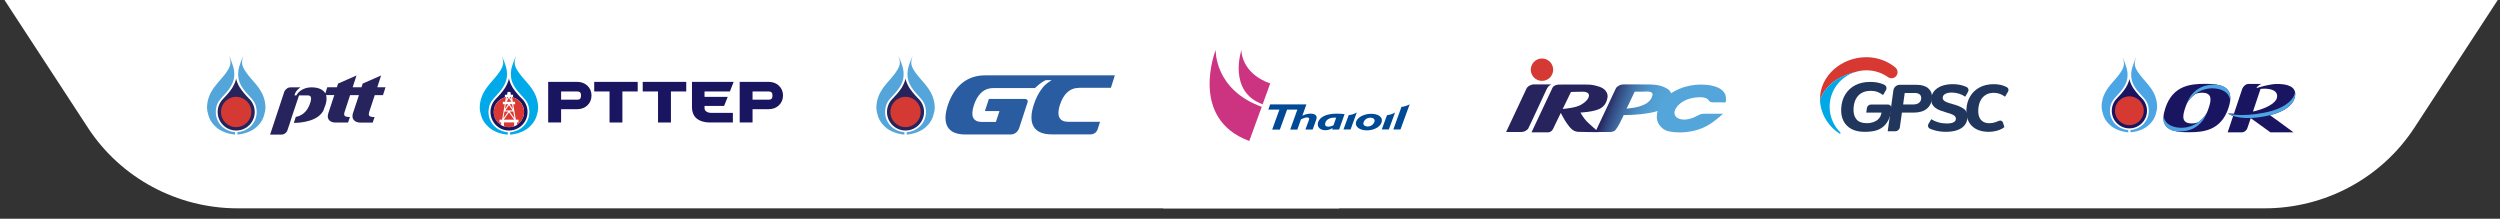 <?xml version="1.0" encoding="UTF-8"?>
<svg id="AW" xmlns="http://www.w3.org/2000/svg" xmlns:xlink="http://www.w3.org/1999/xlink" viewBox="0 0 480 42">
  <rect x="0" y="0" width="480" height="42" fill="#333333" stroke="none"/>
  <defs>
    <style>
      .cls-1 {
        fill: #da3832;
      }

      .cls-1, .cls-2, .cls-3, .cls-4, .cls-5, .cls-6, .cls-7, .cls-8, .cls-9, .cls-10, .cls-11, .cls-12, .cls-13, .cls-14, .cls-15, .cls-16, .cls-17, .cls-18 {
        stroke-width: 0px;
      }

      .cls-2 {
        fill: #00a8e7;
      }

      .cls-3 {
        fill: #d83832;
      }

      .cls-4 {
        fill: #d53933;
      }

      .cls-5 {
        fill: #295ca1;
      }

      .cls-6 {
        fill: none;
      }

      .cls-7 {
        fill: #20365c;
      }

      .cls-8 {
        fill: url(#linear-gradient);
      }

      .cls-9 {
        fill: #d63832;
      }

      .cls-10 {
        fill: #00aae9;
      }

      .cls-11 {
        fill: #1a1560;
      }

      .cls-12 {
        fill: #1a1560;
      }

      .cls-13 {
        fill: #26235d;
      }

      .cls-14 {
        fill: #4ca6e5;
      }

      .cls-15 {
        fill: #004994;
      }

      .cls-16 {
        fill: #cc3482;
      }

      .cls-17 {
        fill: #54a5d9;
      }

      .cls-18 {
        fill: #fff;
      }
    </style>
    <linearGradient id="linear-gradient" x1="25.68" y1="19.42" x2="36.5" y2="23.35" gradientTransform="translate(282.8)" gradientUnits="userSpaceOnUse">
      <stop offset=".02" stop-color="#26235d"/>
      <stop offset=".15" stop-color="#334981"/>
      <stop offset=".3" stop-color="#3f6aa1"/>
      <stop offset=".45" stop-color="#4884b9"/>
      <stop offset=".6" stop-color="#4e96cb"/>
      <stop offset=".76" stop-color="#52a1d5"/>
      <stop offset=".94" stop-color="#54a5d9"/>
    </linearGradient>
  </defs>
  <path class="cls-18" d="M.86,0h256.26v40H45.64c-11.62,0-22.45-5.82-28.75-15.46L.86,0Z"/>
  <path class="cls-18" d="M479.57,0H223.32s0,40,0,40h211.48c11.62,0,22.45-5.82,28.75-15.46L479.57,0Z"/>
  <g>
    <g>
      <g>
        <path class="cls-7" d="M370.25,16.98c-.51-.46-1.28-.7-2.27-.7h-3.22c-.62,0-1.14.46-1.23,1.07l-1.09,7.85h1.47c.42,0,.8-.34.86-.75l.4-2.83h2.25c1.1,0,1.97-.26,2.56-.77.59-.5.92-1.21.97-2.08.04-.74-.19-1.33-.7-1.79ZM368.43,19.76c-.27.2-.66.3-1.16.3h-1.87l.31-2.21h1.85c.46,0,.78.08,1,.26.23.18.33.45.31.8-.02.36-.17.64-.45.85Z"/>
        <path class="cls-7" d="M376.93,20.82c-.28-.19-.59-.35-.92-.48-.34-.13-.68-.24-1.03-.33-.35-.1-.67-.19-.96-.29-.3-.1-.55-.23-.73-.37-.21-.16-.3-.36-.29-.61.02-.32.2-.57.54-.74.31-.15.72-.23,1.23-.23.44,0,.91.08,1.38.22.42.13.82.33,1.17.58l.54-.93c.09-.16.12-.36.07-.53-.05-.17-.16-.31-.32-.39-.22-.11-.48-.21-.76-.29-.6-.18-1.25-.27-1.93-.27-.8,0-1.52.12-2.13.35-.6.23-1.08.56-1.43.98-.34.41-.53.91-.56,1.47-.02.42.04.78.19,1.06.15.28.36.52.63.71.28.2.58.36.91.48.34.13.68.24,1.03.34.35.1.67.2.96.3.3.1.54.23.72.37.2.16.3.37.29.62-.01.21-.11.49-.51.67-.29.13-.69.2-1.22.2-.57,0-1.11-.07-1.63-.22-.47-.13-.93-.33-1.37-.6l-.52.88c-.1.17-.13.37-.07.55.05.18.17.32.34.39.3.13.63.24.98.34.66.17,1.36.26,2.08.26.86,0,1.6-.11,2.2-.33.6-.21,1.07-.53,1.4-.94.33-.4.51-.91.55-1.5.02-.41-.04-.76-.19-1.04-.15-.28-.36-.51-.63-.7Z"/>
        <path class="cls-7" d="M382.81,17.82c.4,0,.79.07,1.16.2.33.12.66.3,1,.55l.58-.99c.17-.3.08-.66-.2-.82-.25-.14-.53-.25-.83-.35-.54-.17-1.12-.25-1.73-.25-1,0-1.89.2-2.66.6-.76.39-1.37.96-1.82,1.68-.45.72-.71,1.59-.76,2.58-.05.88.09,1.64.41,2.28.32.64.81,1.14,1.46,1.48.65.35,1.46.53,2.39.53.59,0,1.19-.09,1.76-.26.53-.16.95-.38,1.27-.65l-.26-.85c-.05-.16-.16-.28-.31-.35-.15-.07-.34-.06-.5.01-.21.09-.41.18-.61.24-.41.14-.82.21-1.2.21-.73,0-1.29-.23-1.66-.69-.36-.45-.52-1.11-.47-1.95.04-.65.18-1.22.42-1.69.24-.48.59-.86,1.02-1.12.43-.26.95-.39,1.55-.39Z"/>
        <path class="cls-7" d="M362.51,20.07h-3.28c-.4,0-.74.3-.79.69l-.12.86h2.93l-.02.1c-.37,2.03-2.81,1.94-2.83,1.93-.9,0-1.57-.26-1.98-.76-.41-.5-.59-1.2-.54-2.09.04-.67.18-1.26.43-1.75.25-.5.61-.89,1.06-1.16.45-.27.99-.42,1.6-.44.59-.02,1.09.05,1.5.2.36.14.73.34,1.08.6l.55-.94c.22-.37.08-.85-.3-1.03-.23-.11-.48-.21-.75-.29-.59-.18-1.26-.26-2-.26-1.07,0-2.02.21-2.82.62-.8.41-1.45,1-1.92,1.76-.47.75-.74,1.65-.8,2.68-.05.93.09,1.74.43,2.41.34.67.85,1.2,1.53,1.56.68.37,1.52.55,2.49.55.73,0,1.49-.04,2.19-.24.47-.13.91-.35,1.3-.64.48-.36.85-.84,1.12-1.37.36-.74.52-1.52.56-2.34.02-.36-.26-.65-.62-.65Z"/>
      </g>
      <g>
        <path class="cls-3" d="M363.9,12.94c-1.5-1.22-3.44-1.96-5.57-1.96-4.73,0-8.89,3.55-8.89,8.03,0,.04,0,.09,0,.13,1.33-3.45,4.61-4.8,6.8-5.32.67-.21,1.39-.32,2.14-.32,1.54,0,2.96.49,4.12,1.31.49.35,1.17.26,1.56-.2h0c.42-.5.34-1.25-.16-1.66Z"/>
        <path class="cls-2" d="M349.44,19.13c.05,2.63,1.56,5.13,3.76,6.52.13.08.26-.09.16-.2-1.28-1.27-2.07-3.02-2.07-4.95,0-3.14,2.08-5.8,4.96-6.7-2.19.52-5.47,1.87-6.8,5.32Z"/>
      </g>
    </g>
    <g>
      <path class="cls-15" d="M251.63,21.82c-.53,0-1.09.15-1.58.4l.78-2.18h-6.96s-.35,1-.35,1h2.13s-1.39,3.84-1.39,3.84h1.47l1.39-3.83h1.97l-1.37,3.83h1.37l.69-1.95c.48-.25.88-.38,1.2-.38s.44.19.37.4l-.71,1.92h1.4l.69-1.94c.25-.71-.21-1.11-1.09-1.11"/>
      <path class="cls-15" d="M257.12,24.87h-1.36s.11-.29.11-.29c-.48.28-.88.41-1.43.42-.93,0-1.53-.55-1.41-1.32.13-.89,1.13-1.86,3.62-1.86.58,0,.96.03,1.51.1l-1.05,2.94ZM256.55,22.59c-1.69-.12-2.07.76-2.13,1.14-.06.37.16.59.58.59.31,0,.69-.09,1.03-.27l.52-1.46Z"/>
      <path class="cls-15" d="M258.95,22.11l-1.01,2.75h1.37l1.19-3.26c-.5.29-1.03.45-1.55.5"/>
      <path class="cls-15" d="M262.43,25.03c-1.31,0-2.23-.65-2.1-1.48.14-.93,1.46-1.7,2.92-1.7,1.32,0,2.2.57,2.06,1.44-.15.98-1.4,1.74-2.88,1.74M263.1,22.6c-.89,0-1.28.7-1.33,1.01-.07.47.41.68.81.68.79,0,1.28-.6,1.34-1.02.06-.41-.26-.68-.82-.68"/>
      <path class="cls-15" d="M266.3,22.11l-1,2.75h1.35l1.2-3.25c-.5.28-1.03.45-1.55.5"/>
      <path class="cls-15" d="M269.08,20.52l-1.56,4.34h1.37l1.77-4.84c-.5.29-1.05.45-1.57.5"/>
      <path class="cls-16" d="M242.26,20.51c-9.15-3.3-8.85-10.92-8.85-10.92,0,0-5.22,13.17,6.45,17.48l2.39-6.55Z"/>
      <path class="cls-16" d="M243.88,16.03c-5.66-2.02-5.53-6.41-5.53-6.41,0,0-2.67,7.99,4.08,10.4l1.45-3.99Z"/>
    </g>
    <g>
      <path class="cls-13" d="M62.18,21.05c-.99,2.22-4.27,2.53-5.76,2.55l.37-1.16c.85-.14,2.18-.7,2.81-2.79.45-1.5-.31-1.33-1.12-1.33h-1.07l-1.39,4.15-.4,1.26-.46,1.35c-.09.24-.19.37-.41.52-.25.18-.45.24-.77.24h-2.12l2.74-8.27c.09-.22.3-.44.51-.59.23-.16.44-.21.67-.21,0,0,1.92-.01,1.9,0-.61.43-1.01.91-1.15,1.55h.37c.41-.77,1.42-1.55,2.9-1.55,1.08,0,2.18.29,2.66,1.16l.38-1.18h1.84c.16-.45.19-.56.23-.7,0,.01,3.54-1.56,3.54-1.56l-.74,2.26h1.7c.16-.45.18-.56.22-.7,0,.01,3.54-1.56,3.54-1.56l-.73,2.26h1.58l-.49,1.52h-1.58s-.84,2.56-1.03,3.13c-.29.88,0,1.07,1,1.07,0-.03-.36,1.07-.36,1.07,0,0-1.84,0-2.39,0-1-.01-1.77-.65-1.41-1.79.23-.71,1.16-3.49,1.16-3.49h-1.7s-.84,2.56-1.03,3.13c-.3.88,0,1.07,1,1.07,0-.03-.36,1.07-.36,1.07h-2.4c-1.04,0-1.79-.62-1.39-1.8.24-.71,1.15-3.48,1.15-3.48h-1.59c.2.65.11,1.54-.44,2.76"/>
      <path class="cls-17" d="M46.67,10.81c-.67,1.61-1.05,2.57-.92,3.94.13,1.46,1.13,2.63,2.04,3.61.74.79,1.18,1.29,1.39,2.19.14.63.3,1.96-.64,3.24-1.13,1.53-2.95,1.58-2.95,1.58v.46s2.17-.09,3.65-1.43c1.02-.93,1.38-1.74,1.65-2.99.22-1.06-.05-2.57-.71-3.74-.37-.65-.78-1.19-1.17-1.65-.77-.9-1.32-1.5-1.81-2.21-.45-.66-.73-1.22-.73-1.8s.22-1.16.22-1.16v-.05Z"/>
      <path class="cls-17" d="M44.04,10.81c.67,1.61,1.05,2.57.92,3.94-.14,1.46-1.13,2.63-2.04,3.61-.73.79-1.18,1.29-1.38,2.19-.14.63-.3,1.96.64,3.24,1.13,1.53,2.95,1.58,2.95,1.58v.46s-2.17-.09-3.65-1.43c-1.02-.93-1.39-1.74-1.65-2.99-.23-1.06.05-2.57.71-3.74.37-.65.78-1.19,1.17-1.65.77-.9,1.32-1.5,1.81-2.21.45-.66.73-1.22.73-1.8s-.23-1.16-.23-1.16v-.05Z"/>
      <path class="cls-13" d="M46.06,16.82c.32.52,1.12,1.5,1.77,2.13.67.64,1.08,1.55,1.08,2.55,0,1.97-1.59,3.56-3.56,3.56s-3.56-1.59-3.56-3.56c0-.98.4-1.87,1.04-2.51.31-.31,1.26-1.29,1.79-2.16.57-.93.72-1.74.72-1.74,0,0,.14.81.71,1.74"/>
      <path class="cls-4" d="M48.25,21.5c0,1.61-1.3,2.91-2.91,2.91s-2.91-1.3-2.91-2.91,1.3-2.91,2.91-2.91,2.91,1.3,2.91,2.91"/>
    </g>
    <g>
      <path class="cls-13" d="M294.06,25.39s3.85-8.18,4.02-8.54c.14-.3.56-.58,1.19-.61.63-.04,5.06,0,5.75,0s2.03.31,2.66.68c.63.37,1.11,1.06.95,1.86-.23,1.21-.83,1.79-1.58,2.15-1.26.58-3.61.68-3.61.68,0,0,.63,1.11,1.19,1.67.55.56,2.31,2.09,2.31,2.09,0,0-3.35-.01-3.96-.06-1.06-.09-1.53-.8-2.13-1.61-.44-.59-1.24-2.14-1.24-2.14l-.03-.58s-.29.06.45-.05c.75-.11,2.51-.23,3.55-.83.83-.47,1.38-1.07,1.49-1.63.07-.35-.09-.86-1.19-.86-1.47,0-2.26.05-2.26.05l-3.26,6.72s-.32,1.03-1.12,1.03c-.63,0-3.18,0-3.18,0Z"/>
      <path class="cls-8" d="M320.44,17.26c.86.81.44,2,0,2.68h0c-1.26,1.99-6.83,2.14-8.73,2.16l.56-1.23c1.08-.13,4.1-.33,4.89-2.2.57-1.35-.91-1.07-1.94-1.07h-1.36l-1.77,3.73-.51,1.13-.59,1.21c-.11.22-.73,1.32-1.01,1.46-.32.16-.58.22-.98.22h-2.7l3.97-8.42c.11-.19.38-.4.64-.53.3-.15.57-.19.86-.19h1.16c.27,0,1.09,0,.8,0h.66c1.03,0,1.84,0,2.51.01,1.38.02,2.46.31,3.36.92"/>
      <path class="cls-13" d="M297.34,16.57c-.23.23-.31.46-.38.55-.06.1-3.45,7.46-3.56,7.6-.1.15-.23.24-.54.43-.28.17-.79.2-.7.2.09,0-2.99,0-2.99,0,0,0,3.99-8.49,3.96-8.43-.03.05.06-.14.4-.39.31-.23.76-.31.85-.33.09,0,3.5,0,3.5,0,0,0-.28.11-.55.37Z"/>
      <path class="cls-4" d="M298.21,13.38c0,1.19-.96,2.15-2.15,2.15s-2.15-.96-2.15-2.15.97-2.15,2.15-2.15,2.15.96,2.15,2.15Z"/>
      <path class="cls-17" d="M328.94,19.64l2.39.02s.24-1.16-.27-1.87c-.51-.71-1.16-.94-1.16-.94,0,0-.67-.42-2.35-.57-1.34-.12-2.63,0-4.02.39-.82.23-1.82.68-2.44,1.08-.85.56-1.38,1.14-2.01,1.88-.55.64-.85,1.58-.93,2.2-.11.78-.1,1.8.99,2.76.8.7,1.76.72,2.55.8,1.24.11,2.6-.06,3.5-.27,1.39-.32,2.26-.81,2.74-1.07,1.24-.66,3.01-2.31,2.87-2.21h-3.75s-.38-.04-.96.28c-.91.49-1.65.81-2.69.84-.96.02-1.54-.41-1.64-.56-.32-.44-.38-.95,0-1.6.3-.54.97-1.16,1.93-1.6.53-.24,1.49-.5,2.44-.53.59-.02,1.27.05,1.58.26.41.28.32.37.57.56.2.15.66.18.66.18Z"/>
    </g>
    <g>
      <path class="cls-5" d="M207.17,16.86h6.12l.76-2.39h-24.96c-3.37,0-5.87,2.03-7.09,5.68-1.21,3.65-.05,5.67,3.31,5.67h8.48-.01s.08,0,.2,0h.05c.42,0,1.28-.16,1.67-1.29h0l1.6-4.91c.12-.56-.36-.62-.56-.63,0,0-.02,0-.02,0h.02s-6.87,0-6.87,0l-.77,2.33h2.8l-.69,2.09h-2.69c-1.79,0-2.2-1.2-1.52-3.25.33-.98.78-1.77,1.35-2.32.37-.36.8-.61,1.27-.77.33-.1.68-.16,1.06-.16h8.03c.92-.9,1.69-1.36,2.09-1.53h1.12c-.47.3-1.06.71-1.46,1.14-.18.19-.27.3-.31.36l-.02.03c-.69.86-1.24,1.94-1.65,3.21-1.18,3.66.03,5.68,3.44,5.68h4.55,0s2.17,0,2.23,0h.7c.33,0,1.08-.13,1.37-1.05l.44-1.37h-6.12c-.54,0-.96-.11-1.26-.32-.7-.48-.78-1.5-.32-2.94.67-2.06,1.87-3.25,3.68-3.25Z"/>
      <g>
        <path class="cls-17" d="M175.18,10.81c-.67,1.61-1.05,2.57-.92,3.94.14,1.46,1.13,2.63,2.04,3.61.73.79,1.18,1.29,1.38,2.2.14.63.3,1.96-.64,3.24-1.13,1.53-2.95,1.58-2.95,1.58v.46s2.17-.09,3.65-1.43c1.02-.93,1.38-1.74,1.65-2.98.23-1.06-.05-2.57-.71-3.74-.37-.65-.78-1.2-1.17-1.65-.77-.9-1.32-1.5-1.82-2.21-.45-.66-.73-1.23-.73-1.81s.23-1.16.23-1.16v-.05Z"/>
        <path class="cls-17" d="M172.55,10.81c.67,1.61,1.05,2.57.92,3.94-.13,1.46-1.13,2.63-2.04,3.61-.74.79-1.18,1.29-1.38,2.2-.14.63-.31,1.96.64,3.24,1.13,1.53,2.95,1.58,2.95,1.58v.46s-2.17-.09-3.65-1.43c-1.02-.93-1.38-1.74-1.65-2.98-.22-1.06.05-2.57.71-3.74.37-.65.78-1.2,1.17-1.65.77-.9,1.32-1.5,1.81-2.21.45-.66.74-1.23.74-1.81s-.23-1.16-.23-1.16v-.05Z"/>
        <path class="cls-13" d="M174.57,16.82c.32.52,1.12,1.5,1.77,2.13.67.64,1.08,1.55,1.08,2.55,0,1.96-1.6,3.56-3.56,3.56s-3.56-1.59-3.56-3.56c0-.98.4-1.88,1.04-2.52.31-.31,1.26-1.29,1.8-2.16.57-.93.72-1.74.72-1.74,0,0,.14.81.71,1.74"/>
        <path class="cls-4" d="M176.77,21.5c0,1.6-1.3,2.91-2.91,2.91s-2.91-1.3-2.91-2.91,1.3-2.91,2.91-2.91,2.91,1.3,2.91,2.91"/>
      </g>
    </g>
    <g>
      <g>
        <polygon class="cls-12" points="117.03 23.52 117.03 17.56 114.09 17.56 114.09 15.72 122.44 15.72 122.44 17.56 119.5 17.56 119.5 23.52 117.03 23.52"/>
        <polygon class="cls-12" points="126.34 23.52 126.34 17.56 123.4 17.56 123.4 15.72 131.76 15.72 131.76 17.56 128.82 17.56 128.82 23.52 126.34 23.52"/>
        <path class="cls-12" d="M105.25,23.52v-7.8h5.6c.75,0,1.41.25,1.93.73.52.49.79,1.14.79,1.88,0,.75-.26,1.4-.78,1.89-.52.49-1.18.74-1.93.74h-3.13v2.55h-2.47M107.73,19.13h3.13c.28,0,.43-.07.52-.17.1-.11.17-.3.17-.62s-.07-.5-.17-.6c-.1-.1-.24-.17-.52-.18h-3.13v1.57Z"/>
        <path class="cls-12" d="M142.02,23.52v-7.8h5.6c.75,0,1.41.25,1.93.73.52.49.79,1.14.79,1.88,0,.75-.27,1.4-.79,1.89-.52.49-1.18.74-1.93.74h-3.13v2.55h-2.47M144.49,19.13h3.13c.28,0,.43-.07.52-.17.1-.11.17-.3.17-.62s-.07-.5-.17-.6c-.1-.1-.25-.17-.52-.18h-3.13v1.57Z"/>
        <path class="cls-12" d="M136.27,23.52c-.94,0-1.9-.24-2.57-.82-.53-.46-.84-1.23-.84-2.01v-4.97h8l-.72,1.84h-4.87v1.04h4.45l-.69,1.74h-3.76v.35c0,.33.07.49.3.68.25.2.54.3,1.03.3h4.11v1.84h-4.44"/>
      </g>
      <path class="cls-12" d="M100.2,18.95c-.65-.62-1.45-1.61-1.77-2.13-.57-.93-.71-1.74-.71-1.74,0,0-.15.81-.72,1.74-.53.87-1.48,1.85-1.79,2.16-.64.64-1.04,1.53-1.04,2.52,0,1.96,1.59,3.56,3.56,3.56s3.56-1.6,3.56-3.56c0-1-.41-1.91-1.08-2.55M97.71,24.41c-1.6,0-2.91-1.3-2.91-2.91s1.3-2.91,2.91-2.91,2.91,1.3,2.91,2.91-1.3,2.91-2.91,2.91"/>
      <path class="cls-1" d="M100.62,21.51c0,1.61-1.3,2.91-2.91,2.91s-2.91-1.3-2.91-2.91,1.3-2.91,2.91-2.91,2.91,1.3,2.91,2.91"/>
      <path class="cls-10" d="M99.03,10.81c-.67,1.61-1.05,2.57-.92,3.94.14,1.46,1.13,2.63,2.04,3.61.74.79,1.18,1.29,1.38,2.2.14.63.3,1.96-.64,3.24-1.13,1.53-2.95,1.59-2.95,1.59v.46s2.17-.08,3.65-1.43c1.02-.93,1.39-1.73,1.65-2.98.23-1.06-.05-2.57-.71-3.74-.37-.65-.78-1.2-1.17-1.65-.77-.9-1.32-1.5-1.82-2.21-.45-.66-.73-1.23-.73-1.81s.23-1.16.23-1.16v-.05"/>
      <path class="cls-10" d="M96.4,10.81c.67,1.61,1.05,2.57.92,3.94-.14,1.46-1.13,2.63-2.04,3.61-.73.79-1.18,1.29-1.38,2.2-.14.63-.3,1.96.64,3.24,1.13,1.53,2.95,1.59,2.95,1.59v.46s-2.17-.08-3.65-1.43c-1.02-.93-1.39-1.73-1.65-2.98-.23-1.06.05-2.57.71-3.74.37-.65.78-1.2,1.17-1.65.77-.9,1.32-1.5,1.81-2.21.45-.66.74-1.23.74-1.81s-.23-1.16-.23-1.16v-.05"/>
      <path class="cls-18" d="M99.55,23.5v-.52h-.51l-.5-2.96h.36v-.48h-.44l-.15-.91h.2v-.44h-.42l-.1-.54h-.53l-.1.54h-.42v.44h.2l-.15.91h-.44v.48h.36l-.5,2.96h-.51v.52h.31v.49c.17.11.36.19.55.26v-.75h1.95v.75c.19-.07.38-.16.55-.26v-.48h.3ZM98.33,20.01l.15.92-.63-.92h.47ZM98.41,21.2h-1.38l.69-1.01.69,1.01ZM98.1,18.63l.08.51-.32-.51h.24ZM97.34,18.63h.23l-.32.51.09-.51ZM97.72,18.79l.47.75h-.94l.47-.75ZM97.11,20.01h.47l-.63.92.15-.92ZM96.87,21.41h.7l-.92,1.3.22-1.3ZM96.73,22.97l.99-1.39.99,1.39h-1.97ZM97.86,21.41h.7l.22,1.3-.92-1.3Z"/>
    </g>
    <g>
      <g>
        <path class="cls-14" d="M410.09,11.1c-.63,1.53-1,2.44-.88,3.75.13,1.39,1.07,2.5,1.94,3.43.7.75,1.12,1.23,1.32,2.09.13.6.29,1.86-.61,3.08-1.07,1.46-2.81,1.51-2.81,1.51v.44s2.07-.08,3.47-1.36c.97-.88,1.32-1.65,1.57-2.84.22-1.01-.04-2.45-.67-3.55-.35-.62-.74-1.14-1.11-1.57-.73-.85-1.26-1.42-1.73-2.1-.43-.63-.7-1.16-.7-1.72s.22-1.1.22-1.1v-.05Z"/>
        <path class="cls-14" d="M407.59,11.1c.63,1.53,1,2.44.88,3.75-.13,1.39-1.07,2.5-1.94,3.43-.7.75-1.12,1.23-1.32,2.09-.13.6-.29,1.86.61,3.08,1.07,1.46,2.81,1.51,2.81,1.51v.44s-2.07-.08-3.47-1.36c-.97-.88-1.32-1.65-1.57-2.84-.22-1.01.04-2.45.67-3.55.35-.62.74-1.14,1.11-1.57.73-.85,1.26-1.42,1.73-2.1.43-.63.7-1.16.7-1.72s-.22-1.1-.22-1.1v-.05Z"/>
        <path class="cls-11" d="M411.2,18.84c-.62-.59-1.38-1.53-1.68-2.02-.54-.88-.67-1.65-.67-1.65,0,0-.14.77-.69,1.65-.51.83-1.41,1.76-1.71,2.06-.61.61-.99,1.46-.99,2.39,0,1.87,1.52,3.38,3.38,3.38s3.38-1.51,3.38-3.38c0-.95-.39-1.82-1.02-2.43Z"/>
        <path class="cls-9" d="M408.84,24.03c-1.53,0-2.77-1.24-2.77-2.77s1.24-2.77,2.77-2.77,2.77,1.24,2.77,2.77-1.24,2.77-2.77,2.77Z"/>
      </g>
      <g>
        <path class="cls-11" d="M428.19,19.36h0c.19-1.56-.45-2.38-1.44-2.8h0s-.07-.03-.11-.04c0,0,0,0,0,0-.04-.01-.07-.03-.11-.04,0,0,0,0,0,0-.04-.01-.07-.03-.11-.04,0,0,0,0,0,0-.04-.01-.08-.02-.11-.04,0,0,0,0,0,0h0c-.88-.26-1.96-.3-2.95-.3-2.7,0-6.15.26-7.61,4.64-.86,2.56-.1,3.71,1.22,4.23,0,0,0,0,0,0,.04.01.07.03.11.04,0,0,0,0,0,0,.04.01.07.03.11.04,0,0,0,0,0,0,.04.01.08.02.11.04t0,0h0c.88.26,1.96.3,2.95.3,2.7,0,6.15-.26,7.61-4.64.17-.52.28-.98.33-1.38ZM423.71,21.66c-.3.57-.85,1.23-1.59,1.78-.36.16-.79.26-1.3.26-2.13,0-1.71-1.63-1.27-2.95.1-.3.21-.61.35-.91.3-.57.85-1.23,1.59-1.78.36-.16.79-.26,1.3-.26,2.13,0,1.71,1.63,1.27,2.95-.1.3-.21.61-.35.91Z"/>
        <g>
          <path class="cls-14" d="M419.88,19.83c.7-1.32,2.7-3.13,5.46-2.84,2.81.3,2.85,2.24,2.85,2.36.22-1.78-.65-2.59-1.89-2.96-.36-.08-.78-.13-1.28-.13-4.1,0-5.13,3.57-5.13,3.57Z"/>
          <path class="cls-14" d="M423.71,21.66c-.7,1.32-2.7,3.13-5.46,2.84-2.81-.3-2.85-2.24-2.85-2.36-.22,1.78.65,2.59,1.89,2.96.36.08.78.13,1.28.13,4.1,0,5.13-3.57,5.13-3.57Z"/>
        </g>
      </g>
      <g>
        <path class="cls-11" d="M435.87,22.11c5.6-1.44,4.77-4.44,4.77-4.44h0s0,0,0,0c0,0,0,0,0,0,0,0,0,0,0,0-.28-1.36-2.19-1.55-3.48-1.55s-3.3.6-3.92.8c.15-.43.93-.81.93-.81h-2.46c-.53,0-1.05.53-1.19.92l-1.6,4.79c-.39,0-.78-.01-1.18-.04h0,0c.21.15.54.34,1.02.5l-1.05,3.13h2.77c.36,0,.85-.33,1.01-.8l.65-1.93s0,0,0,0l3.78,2.73h4.44s-3.95-2.91-4.5-3.28h0ZM434.02,17.08s.22-.03.37-.04c.8-.06,3,0,2.81,1.59-.15,1.26-2.33,2.27-4.63,2.79l1.45-4.34Z"/>
        <path class="cls-14" d="M440.65,17.66s.87,3.17-5.25,4.56c-4.61,1-6.92.08-7.64-.46,0,0,2.15.82,7.02-.13,4.88-.95,5.86-3.25,5.87-3.98Z"/>
      </g>
    </g>
    <g>
      <rect class="cls-6" x="39.74" y="6.1" width="400.95" height="4.71"/>
      <rect class="cls-6" x="39.74" y="27.06" width="400.9" height="4.71"/>
      <rect class="cls-6" x="74.18" y="6.1" width="17.55" height="25.68"/>
      <rect class="cls-6" x="150.33" y="6.1" width="17.55" height="25.68"/>
      <rect class="cls-6" x="214.24" y="6.1" width="17.55" height="25.68"/>
      <rect class="cls-6" x="271.13" y="6.1" width="17.55" height="25.68"/>
      <rect class="cls-6" x="331.62" y="6.1" width="17.55" height="25.68"/>
      <rect class="cls-6" x="385.81" y="6.1" width="17.55" height="25.68"/>
    </g>
  </g>
</svg>